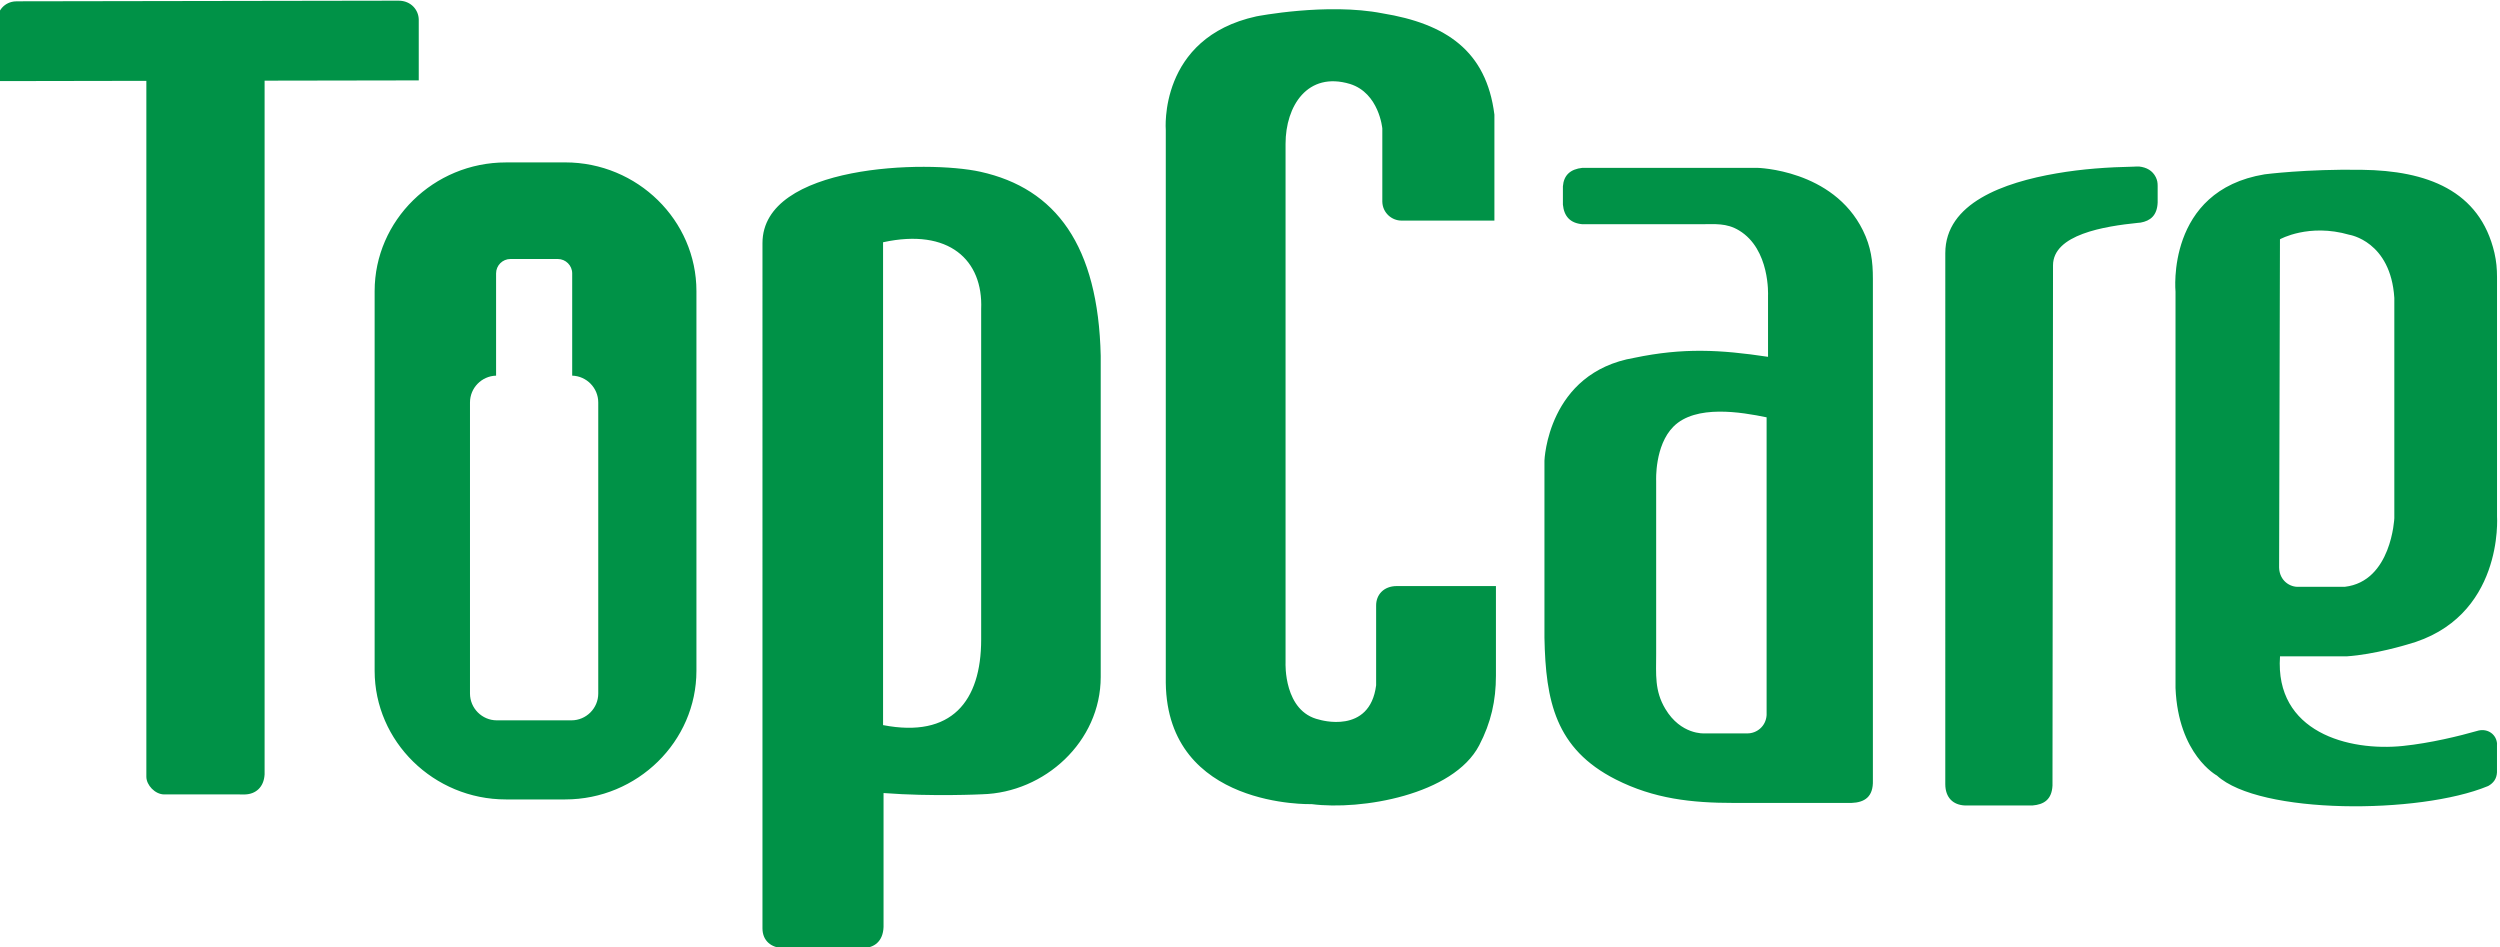 <?xml version="1.0" encoding="UTF-8" standalone="no"?>
<svg
   version="1.1"
   width="67.045pt"
   height="25.404pt"
   id="svg1"
   viewBox="0 0 67.045 25.404"
   sodipodi:docname="-5y3p65w8xf90za6g.cdr"
   xmlns:inkscape="http://www.inkscape.org/namespaces/inkscape"
   xmlns:sodipodi="http://sodipodi.sourceforge.net/DTD/sodipodi-0.dtd"
   xmlns="http://www.w3.org/2000/svg"
   xmlns:svg="http://www.w3.org/2000/svg">
  <defs
     id="defs1" />
  <sodipodi:namedview
     id="namedview1"
     pagecolor="#ffffff"
     bordercolor="#000000"
     borderopacity="0.25"
     inkscape:showpageshadow="2"
     inkscape:pageopacity="0.0"
     inkscape:pagecheckerboard="0"
     inkscape:deskcolor="#d1d1d1"
     inkscape:document-units="pt" />
  <path
     d="m 7.096,2.163 v 18.604 c -0.019,0.349 -0.243,0.529 -0.52,0.538 H 4.4 C 4.155,21.301 3.928,21.055 3.925,20.834 V 2.168 L -0.077,2.175 V 0.598 C -0.086,0.27 0.137,0.054 0.408,0.037 0.449,0.035 0.493,0.034 0.54,0.035 L 10.69,0.018 c 0.34,0.002 0.537,0.256 0.54,0.508 V 2.156 Z M 57.37,4.466 C 57.324,4.461 57.277,4.468 57.231,4.469 56.534,4.483 55.85,4.529 55.149,4.65 53.734,4.894 52.169,5.448 52.169,6.789 l -3e-4,14.242 c 0.002,0.361 0.21,0.556 0.526,0.57 h 1.814 c 0.299,-0.025 0.516,-0.153 0.535,-0.533 l 0.014,-13.951 c 0,-0.828 1.375,-1.049 2.283,-1.141 L 57.406,5.97 C 57.667,5.923 57.85,5.781 57.864,5.431 V 4.989 c 0,-0.09 -0.009,-0.152 -0.049,-0.236 C 57.727,4.576 57.57,4.489 57.37,4.466 Z m 9.594,15.492 v 0.016 0.716 0.023 c -0.009,0.178 -0.099,0.287 -0.229,0.362 -0.006,0.004 -0.014,0.006 -0.02,0.009 -1.83,0.756 -6.115,0.766 -7.261,-0.285 0,0 -1.038,-0.557 -1.111,-2.348 V 7.822 c 0,0 -0.266,-2.711 2.391,-3.147 0,0 1.111,-0.145 2.608,-0.121 1.733,0.021 3.163,0.547 3.554,2.228 0.051,0.223 0.069,0.423 0.069,0.649 l 2e-4,6.418 c 0,0 0.193,2.736 -2.415,3.438 0,0 -0.87,0.266 -1.618,0.315 h -1.787 c -0.143,2.036 1.843,2.553 3.296,2.403 0.736,-0.076 1.509,-0.265 2.002,-0.406 l 0.024,-0.007 c 0.262,-0.06 0.49,0.115 0.499,0.365 z M 61.144,6.417 c 0,0 0.773,-0.436 1.86,-0.121 0,0 1.111,0.17 1.207,1.694 v 5.907 c 0,0 -0.073,1.695 -1.328,1.84 H 61.649 C 61.416,15.752 61.131,15.576 61.121,15.22 Z M 42.439,4.501 h 4.684 c 0,0 2.031,0.04 2.837,1.678 0.216,0.439 0.267,0.823 0.267,1.297 v 12.959 0.492 c 0.014,0.445 -0.223,0.593 -0.574,0.606 h -0.487 -2.669 c -1.126,0 -2.14,-0.109 -3.168,-0.631 -1.617,-0.822 -1.877,-2.103 -1.91,-3.799 v -4.749 c 0,0 0.079,-2.361 2.414,-2.759 1.302,-0.271 2.29,-0.22 3.582,-0.026 V 7.924 c 0,0 0.061,-1.239 -0.777,-1.744 C 46.3,5.975 45.989,6.013 45.611,6.013 H 42.433 C 42.107,5.983 41.944,5.799 41.914,5.488 V 4.997 C 41.937,4.7 42.112,4.535 42.439,4.501 Z m 4.938,6.69 v 7.986 c -0.019,0.305 -0.267,0.49 -0.51,0.491 h -1.164 c 0,0 -0.624,0.043 -1.042,-0.657 -0.293,-0.49 -0.246,-0.924 -0.246,-1.473 v -4.647 c 0,0 -0.044,-0.945 0.465,-1.452 0.597,-0.597 1.823,-0.386 2.497,-0.247 z m -33.81,-6.836 h 1.591 c 1.936,0 3.519,1.553 3.519,3.451 v 10.182 c 0,1.898 -1.584,3.451 -3.519,3.451 h -1.591 c -1.936,0 -3.52,-1.553 -3.52,-3.451 V 7.807 c 0,-1.898 1.584,-3.451 3.52,-3.451 z m 1.778,5.719 c 0.387,0.011 0.699,0.33 0.699,0.719 v 7.806 c 0,0.395 -0.323,0.719 -0.719,0.719 h -2.002 c -0.395,0 -0.719,-0.324 -0.719,-0.719 v -7.806 c 0,-0.389 0.312,-0.708 0.7,-0.719 V 7.331 c 0,-0.212 0.173,-0.385 0.384,-0.385 h 1.272 c 0.211,0 0.385,0.173 0.385,0.385 z m 5.103,14.823 V 6.52 c 0,-2.117 4.413,-2.23 5.843,-1.914 2.028,0.448 3.161,1.982 3.228,4.936 v 8.613 c 0,1.736 -1.506,3.102 -3.18,3.146 0,0 -1.339,0.067 -2.644,-0.033 v 3.592 c -0.015,0.402 -0.267,0.557 -0.536,0.563 h -2.181 c -0.278,-0.008 -0.53,-0.182 -0.53,-0.525 z M 31.264,18.312 V 3.487 c 0,0 -0.206,-2.471 2.43,-3.048 0,0 1.894,-0.371 3.377,-0.082 1.703,0.278 2.791,1.002 3.006,2.718 V 5.916 H 37.589 C 37.326,5.918 37.08,5.71 37.071,5.412 V 3.446 c 0,0 -0.083,-0.947 -0.865,-1.194 C 35.066,1.909 34.476,2.84 34.476,3.857 v 13.919 c 0,0 -0.058,1.311 0.906,1.524 0,0 1.353,0.417 1.523,-0.922 v -2.135 c -0.003,-0.289 0.2,-0.526 0.555,-0.526 h 2.658 v 2.404 c 0,0.667 -0.131,1.258 -0.449,1.867 -0.695,1.33 -3.168,1.75 -4.492,1.577 0,0 -3.872,0.123 -3.913,-3.253 z M 23.682,6.497 c 1.772,-0.387 2.686,0.481 2.631,1.793 v 8.862 c 0,1.656 -0.794,2.649 -2.631,2.294 z"
     style="fill:#009247;fill-rule:evenodd"
     id="path1" />
</svg>
